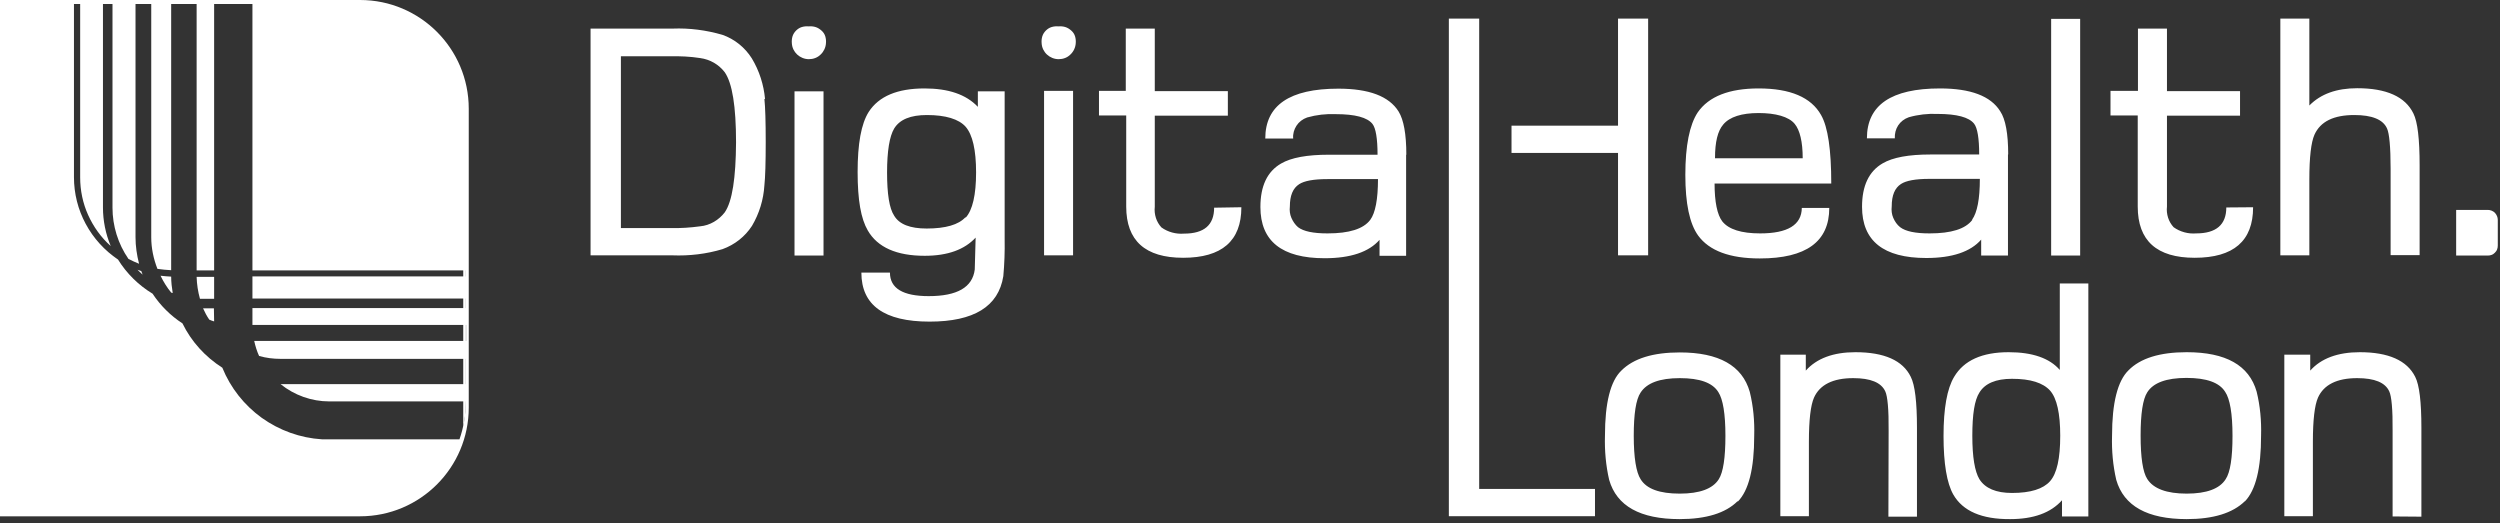 <svg width="368" height="77" viewBox="0 0 368 77" fill="none" xmlns="http://www.w3.org/2000/svg">
<rect x="0" y="0" width="368" height="77" fill="#333333" stroke="none"/>
<g clip-path="url(#clip0_7824_4013)">
<path d="M68.189 62.775C68.45 61.633 68.58 60.458 68.58 59.251V16.999C68.58 15.824 68.45 14.649 68.189 13.508V62.775ZM367.674 32.366C367.674 31.974 367.511 31.616 367.25 31.322C366.99 31.061 366.598 30.898 366.207 30.898H361.546V37.619H366.207C366.403 37.619 366.598 37.586 366.761 37.521C366.957 37.456 367.12 37.325 367.25 37.195C367.381 37.064 367.511 36.901 367.576 36.705C367.641 36.542 367.674 36.347 367.674 36.151V32.366Z" fill="white"/>
<path d="M356.168 24.34C356.168 20.49 355.875 17.945 355.255 16.705C354.049 14.226 351.279 12.986 346.976 12.986C343.945 12.986 341.598 13.834 339.935 15.531V2.741H335.666V37.587H339.935V26.428C339.935 23.133 340.196 20.947 340.685 19.837C341.565 17.88 343.521 16.933 346.552 16.933C349.16 16.933 350.79 17.586 351.376 18.924C351.702 19.642 351.898 21.599 351.898 24.829V37.554H356.168V24.34ZM327.712 30.539C327.712 33.084 326.213 34.356 323.279 34.356C322.106 34.454 320.9 34.128 319.955 33.443C319.596 33.051 319.303 32.562 319.14 32.04C318.977 31.518 318.912 30.963 318.977 30.409V17.031H329.733V13.41H318.977V4.209H314.707V13.377H310.665V16.999H314.674V30.409C314.674 35.433 317.477 37.945 323.051 37.945C328.788 37.945 331.656 35.466 331.656 30.506L327.712 30.539ZM306.199 2.773H301.929V37.619H306.199V2.773ZM290.326 32.366C289.315 33.704 287.229 34.356 284.035 34.356C281.949 34.356 280.514 34.063 279.699 33.443C279.243 33.084 278.917 32.594 278.689 32.072C278.461 31.55 278.396 30.963 278.461 30.376C278.461 28.744 278.917 27.668 279.83 27.081C280.58 26.591 281.949 26.33 284.002 26.33H291.434C291.434 29.299 291.043 31.29 290.293 32.334L290.326 32.366ZM295.606 22.741C295.606 19.674 295.215 17.553 294.433 16.379C293.031 14.128 290.065 13.018 285.567 13.018C278.396 13.018 274.81 15.465 274.81 20.359H278.917C278.885 19.674 279.048 19.022 279.406 18.467C279.765 17.912 280.319 17.488 280.971 17.26C282.34 16.868 283.774 16.705 285.208 16.77C288.044 16.77 289.837 17.26 290.586 18.206C291.075 18.826 291.336 20.359 291.336 22.741H284.165C280.971 22.741 278.624 23.165 277.124 24.046C275.104 25.221 274.093 27.342 274.093 30.441C274.093 35.466 277.255 37.978 283.546 37.978C287.359 37.978 290.065 37.065 291.629 35.27V37.619H295.573V22.741H295.606ZM252.45 23.263C252.45 20.914 252.841 19.283 253.656 18.337C254.601 17.195 256.394 16.64 258.871 16.64C261.348 16.64 263.304 17.162 264.184 18.239C264.934 19.152 265.358 20.849 265.358 23.296H252.45V23.263ZM268.063 16.933C266.596 14.323 263.532 13.018 258.871 13.018C254.536 13.018 251.537 14.193 249.907 16.542C248.701 18.369 248.082 21.436 248.082 25.743C248.082 29.952 248.701 32.921 249.973 34.683C251.602 36.901 254.601 38.043 259.034 38.043C265.879 38.043 269.269 35.564 269.269 30.604H265.227C265.195 33.117 263.141 34.356 259.099 34.356C256.329 34.356 254.471 33.769 253.526 32.594C252.776 31.616 252.385 29.723 252.385 27.015H269.562C269.562 22.056 269.073 18.695 268.063 16.933ZM242.606 2.741H238.173V18.5H222.495V22.513H238.173V37.587H242.606V2.741ZM201.699 32.366C200.689 33.704 198.603 34.356 195.408 34.356C193.322 34.356 191.888 34.063 191.073 33.443C190.649 33.084 190.323 32.594 190.095 32.072C189.867 31.55 189.802 30.963 189.867 30.409C189.867 28.777 190.323 27.701 191.236 27.113C191.986 26.624 193.355 26.363 195.408 26.363H202.84C202.84 29.332 202.449 31.355 201.699 32.366ZM207.012 22.774C207.012 19.739 206.621 17.619 205.871 16.412C204.47 14.16 201.504 13.051 197.005 13.051C189.835 13.051 186.249 15.498 186.249 20.392H190.356C190.291 19.707 190.486 19.054 190.845 18.5C191.203 17.945 191.758 17.521 192.41 17.292C193.779 16.901 195.213 16.738 196.647 16.803C199.483 16.803 201.275 17.292 202.025 18.239C202.514 18.858 202.775 20.392 202.775 22.774H195.604C192.41 22.774 190.063 23.198 188.563 24.079C186.542 25.253 185.532 27.374 185.532 30.474C185.532 35.498 188.694 38.011 194.985 38.011C198.798 38.011 201.504 37.097 203.068 35.303V37.652H206.98V22.774H207.012ZM178.72 30.572C178.72 33.117 177.253 34.389 174.287 34.389C173.113 34.487 171.907 34.161 170.962 33.475C170.603 33.084 170.31 32.594 170.147 32.072C169.984 31.55 169.919 30.996 169.984 30.441V17.031H180.74V13.41H169.984V4.209H165.714V13.377H161.77V16.999H165.779V30.409C165.779 35.433 168.582 37.945 174.156 37.945C179.86 37.945 182.729 35.466 182.729 30.506L178.72 30.572ZM157.956 13.377H153.686V37.587H157.956V13.377ZM155.805 3.883C155.479 3.85 155.121 3.883 154.795 3.981C154.469 4.078 154.175 4.274 153.947 4.503C153.719 4.731 153.523 5.025 153.426 5.351C153.328 5.677 153.295 6.036 153.328 6.362C153.36 7.015 153.654 7.602 154.11 8.026C154.566 8.45 155.186 8.711 155.838 8.711C156.49 8.711 157.109 8.483 157.565 8.026C158.022 7.602 158.315 6.982 158.348 6.362C158.38 6.036 158.348 5.677 158.25 5.351C158.152 5.025 157.956 4.731 157.696 4.503C157.435 4.274 157.141 4.078 156.816 3.981C156.49 3.883 156.131 3.85 155.805 3.883ZM142.115 31.975C141.105 33.084 139.182 33.639 136.411 33.639C133.966 33.639 132.369 33.019 131.619 31.746C130.902 30.669 130.576 28.516 130.576 25.384C130.576 22.252 130.935 20.066 131.619 18.924C132.434 17.586 134.031 16.933 136.444 16.933C139.182 16.933 141.137 17.521 142.148 18.663C143.158 19.837 143.68 22.056 143.68 25.384C143.68 28.679 143.158 30.931 142.148 32.04L142.115 31.975ZM147.884 13.442H143.94V15.726C142.213 13.899 139.605 13.018 136.085 13.018C132.108 13.018 129.37 14.16 127.871 16.477C126.763 18.239 126.241 21.175 126.241 25.319C126.241 29.462 126.73 32.203 127.741 33.932C129.175 36.412 131.978 37.652 136.118 37.652C139.507 37.652 141.985 36.738 143.614 34.976C143.549 37.782 143.484 39.348 143.484 39.675C143.158 42.285 140.909 43.59 136.704 43.59C132.923 43.59 131 42.448 131 40.131H126.795C126.795 44.928 130.153 47.342 136.835 47.342C143.354 47.342 146.972 45.123 147.689 40.653C147.852 38.859 147.917 37.032 147.884 35.205V13.442ZM121.222 13.442H116.952V37.619H121.222V13.442ZM119.038 3.883C118.712 3.85 118.353 3.883 118.027 3.981C117.701 4.078 117.408 4.274 117.18 4.503C116.952 4.731 116.756 5.025 116.658 5.351C116.56 5.677 116.528 6.036 116.56 6.362C116.593 7.015 116.886 7.602 117.343 8.026C117.799 8.45 118.418 8.711 119.07 8.711C119.722 8.711 120.341 8.483 120.798 8.026C121.254 7.602 121.548 6.982 121.58 6.362C121.613 6.036 121.58 5.677 121.482 5.351C121.385 5.025 121.189 4.731 120.928 4.503C120.667 4.274 120.374 4.078 120.048 3.981C119.722 3.883 119.396 3.85 119.038 3.883ZM106.684 31.257C106.26 31.811 105.706 32.301 105.087 32.66C104.468 33.019 103.783 33.247 103.066 33.312C101.632 33.508 100.165 33.606 98.698 33.573H91.397V8.287H98.698C100.165 8.255 101.599 8.32 103.066 8.548C103.783 8.646 104.468 8.875 105.087 9.234C105.706 9.592 106.26 10.082 106.684 10.636C107.792 12.235 108.346 15.661 108.346 20.947C108.314 26.2 107.792 29.658 106.684 31.257ZM112.616 14.584C112.421 12.464 111.769 10.408 110.661 8.581C109.65 6.982 108.118 5.742 106.326 5.122C103.946 4.437 101.501 4.111 99.024 4.209H86.931V37.587H98.992C101.469 37.684 103.979 37.391 106.358 36.673C108.151 36.02 109.65 34.846 110.693 33.247C111.769 31.42 112.388 29.397 112.519 27.276C112.649 26.069 112.714 23.948 112.714 20.914C112.714 17.88 112.649 15.759 112.519 14.552" fill="white"/>
<path d="M213.303 75.989H234.783V71.975H217.736V2.741H213.271V75.989H213.303ZM253.982 64.145C253.982 67.375 253.656 69.528 253.004 70.54C252.124 71.943 250.201 72.661 247.267 72.661C244.301 72.661 242.378 71.975 241.498 70.54C240.846 69.528 240.488 67.375 240.488 64.145C240.488 60.915 240.813 58.794 241.498 57.783C242.411 56.38 244.301 55.662 247.267 55.662C250.233 55.662 252.091 56.347 252.939 57.717C253.623 58.761 253.982 60.915 253.982 64.145ZM255.807 73.835C257.404 72.204 258.219 69.006 258.219 64.178C258.285 61.992 258.089 59.806 257.567 57.685C256.459 53.802 253.004 51.877 247.267 51.877C243.323 51.877 240.455 52.758 238.662 54.553C237.065 56.086 236.25 59.283 236.25 64.145C236.185 66.331 236.381 68.517 236.869 70.638C237.978 74.488 241.433 76.413 247.235 76.413C251.146 76.413 254.015 75.532 255.775 73.77L255.807 73.835ZM277.972 76.054H282.177V62.97C282.177 59.186 281.883 56.673 281.264 55.466C280.091 53.052 277.353 51.844 273.115 51.844C269.856 51.844 267.411 52.758 265.814 54.553V52.203H262.066V75.989H266.27V65.026C266.27 61.796 266.531 59.642 267.02 58.533C267.868 56.641 269.791 55.662 272.789 55.662C275.364 55.662 276.929 56.315 277.516 57.62C277.842 58.305 278.037 60.262 278.005 63.427L277.972 76.054ZM303.266 64.145C303.266 67.473 302.777 69.692 301.767 70.834C300.756 71.975 298.898 72.563 296.16 72.563C293.813 72.563 292.216 71.878 291.369 70.54C290.684 69.398 290.326 67.277 290.326 64.145C290.326 60.98 290.652 58.892 291.369 57.783C292.184 56.445 293.781 55.76 296.16 55.76C298.898 55.76 300.723 56.347 301.767 57.489C302.777 58.631 303.266 60.882 303.266 64.145ZM303.527 76.021H307.405V41.73H303.201V54.455C301.701 52.725 299.191 51.844 295.671 51.844C291.76 51.844 289.087 53.052 287.653 55.466C286.61 57.195 286.088 60.099 286.088 64.178C286.088 68.223 286.577 71.127 287.522 72.791C288.924 75.238 291.727 76.445 295.899 76.413C299.322 76.413 301.864 75.499 303.527 73.639V76.021ZM328.625 64.145C328.625 67.375 328.299 69.528 327.615 70.54C326.734 71.943 324.811 72.661 321.878 72.661C318.944 72.661 316.988 71.943 316.076 70.507C315.424 69.496 315.098 67.342 315.098 64.112C315.098 60.882 315.424 58.761 316.076 57.75C316.956 56.347 318.879 55.629 321.845 55.629C324.811 55.629 326.702 56.315 327.549 57.685C328.234 58.696 328.625 60.85 328.625 64.145ZM330.45 73.803C332.047 72.139 332.83 68.941 332.83 64.145C332.895 61.959 332.699 59.773 332.178 57.652C331.07 53.77 327.647 51.844 321.878 51.844C317.934 51.844 315.065 52.725 313.305 54.52C311.708 56.086 310.893 59.316 310.893 64.145C310.828 66.331 311.024 68.517 311.513 70.638C312.621 74.488 316.108 76.413 321.878 76.413C325.789 76.413 328.658 75.532 330.45 73.77V73.803ZM356.429 76.054V62.97C356.429 59.186 356.135 56.673 355.516 55.466C354.31 53.052 351.572 51.844 347.367 51.844C344.108 51.844 341.663 52.758 340.066 54.553V52.203H336.252V75.989H340.457V65.026C340.457 61.796 340.718 59.642 341.207 58.533C342.054 56.641 343.977 55.662 346.976 55.662C349.551 55.662 351.116 56.315 351.702 57.62C352.028 58.305 352.224 60.262 352.191 63.427V76.021L356.429 76.054Z" fill="white"/>
<path d="M53 0C61.837 1.61064e-07 69 7.163 69 16V60C69 68.837 61.837 76 53 76H0V0H53ZM10.887 26.069C10.887 28.484 11.473 30.832 12.614 32.953C13.755 35.074 15.385 36.868 17.373 38.206C18.644 40.261 20.405 41.991 22.458 43.23C23.599 44.96 25.098 46.461 26.858 47.602C28.162 50.278 30.216 52.529 32.726 54.128C33.932 57.097 35.952 59.642 38.527 61.502C41.135 63.362 44.199 64.471 47.394 64.667H67.635C68.254 62.905 68.548 61.078 68.548 59.218V59.088H48.469C45.861 59.088 43.319 58.174 41.298 56.543H68.58V52.823H41.266C40.223 52.823 39.18 52.693 38.137 52.399C37.811 51.682 37.582 50.931 37.419 50.181H68.613V47.831H37.158V45.352H68.58V43.948H37.158V40.685H68.58V39.805H37.158V0.587H31.52V39.805H28.944V0.587H25.196V39.773C24.512 39.74 23.859 39.675 23.175 39.577C22.588 38.076 22.263 36.51 22.263 34.911V0.587H19.948V34.911C19.948 36.249 20.144 37.554 20.47 38.826C19.948 38.63 19.427 38.369 18.905 38.108C17.373 35.89 16.559 33.247 16.559 30.571V0.587H15.156V30.539C15.156 32.497 15.548 34.421 16.298 36.216C14.864 34.943 13.755 33.378 12.973 31.648C12.19 29.919 11.8 28.027 11.8 26.102V0.587H10.887V26.069ZM31.52 47.31C31.259 47.244 31.031 47.146 30.803 47.048C30.444 46.526 30.15 45.972 29.89 45.385H31.487L31.52 47.31ZM31.52 43.981H29.434C29.14 42.937 28.977 41.86 28.944 40.751H31.52V43.981ZM23.632 40.588C24.153 40.653 24.675 40.686 25.196 40.719C25.196 41.534 25.294 42.35 25.424 43.133L25.196 43.067C24.577 42.317 24.056 41.469 23.632 40.588ZM20.796 39.903L20.991 40.425C20.763 40.229 20.502 39.968 20.241 39.707L20.796 39.903Z" fill="white"/>
</g>
<defs>
<clipPath id="clip0_7824_4013">
<rect width="368" height="77" fill="white"/>
</clipPath>
</defs>
</svg>
